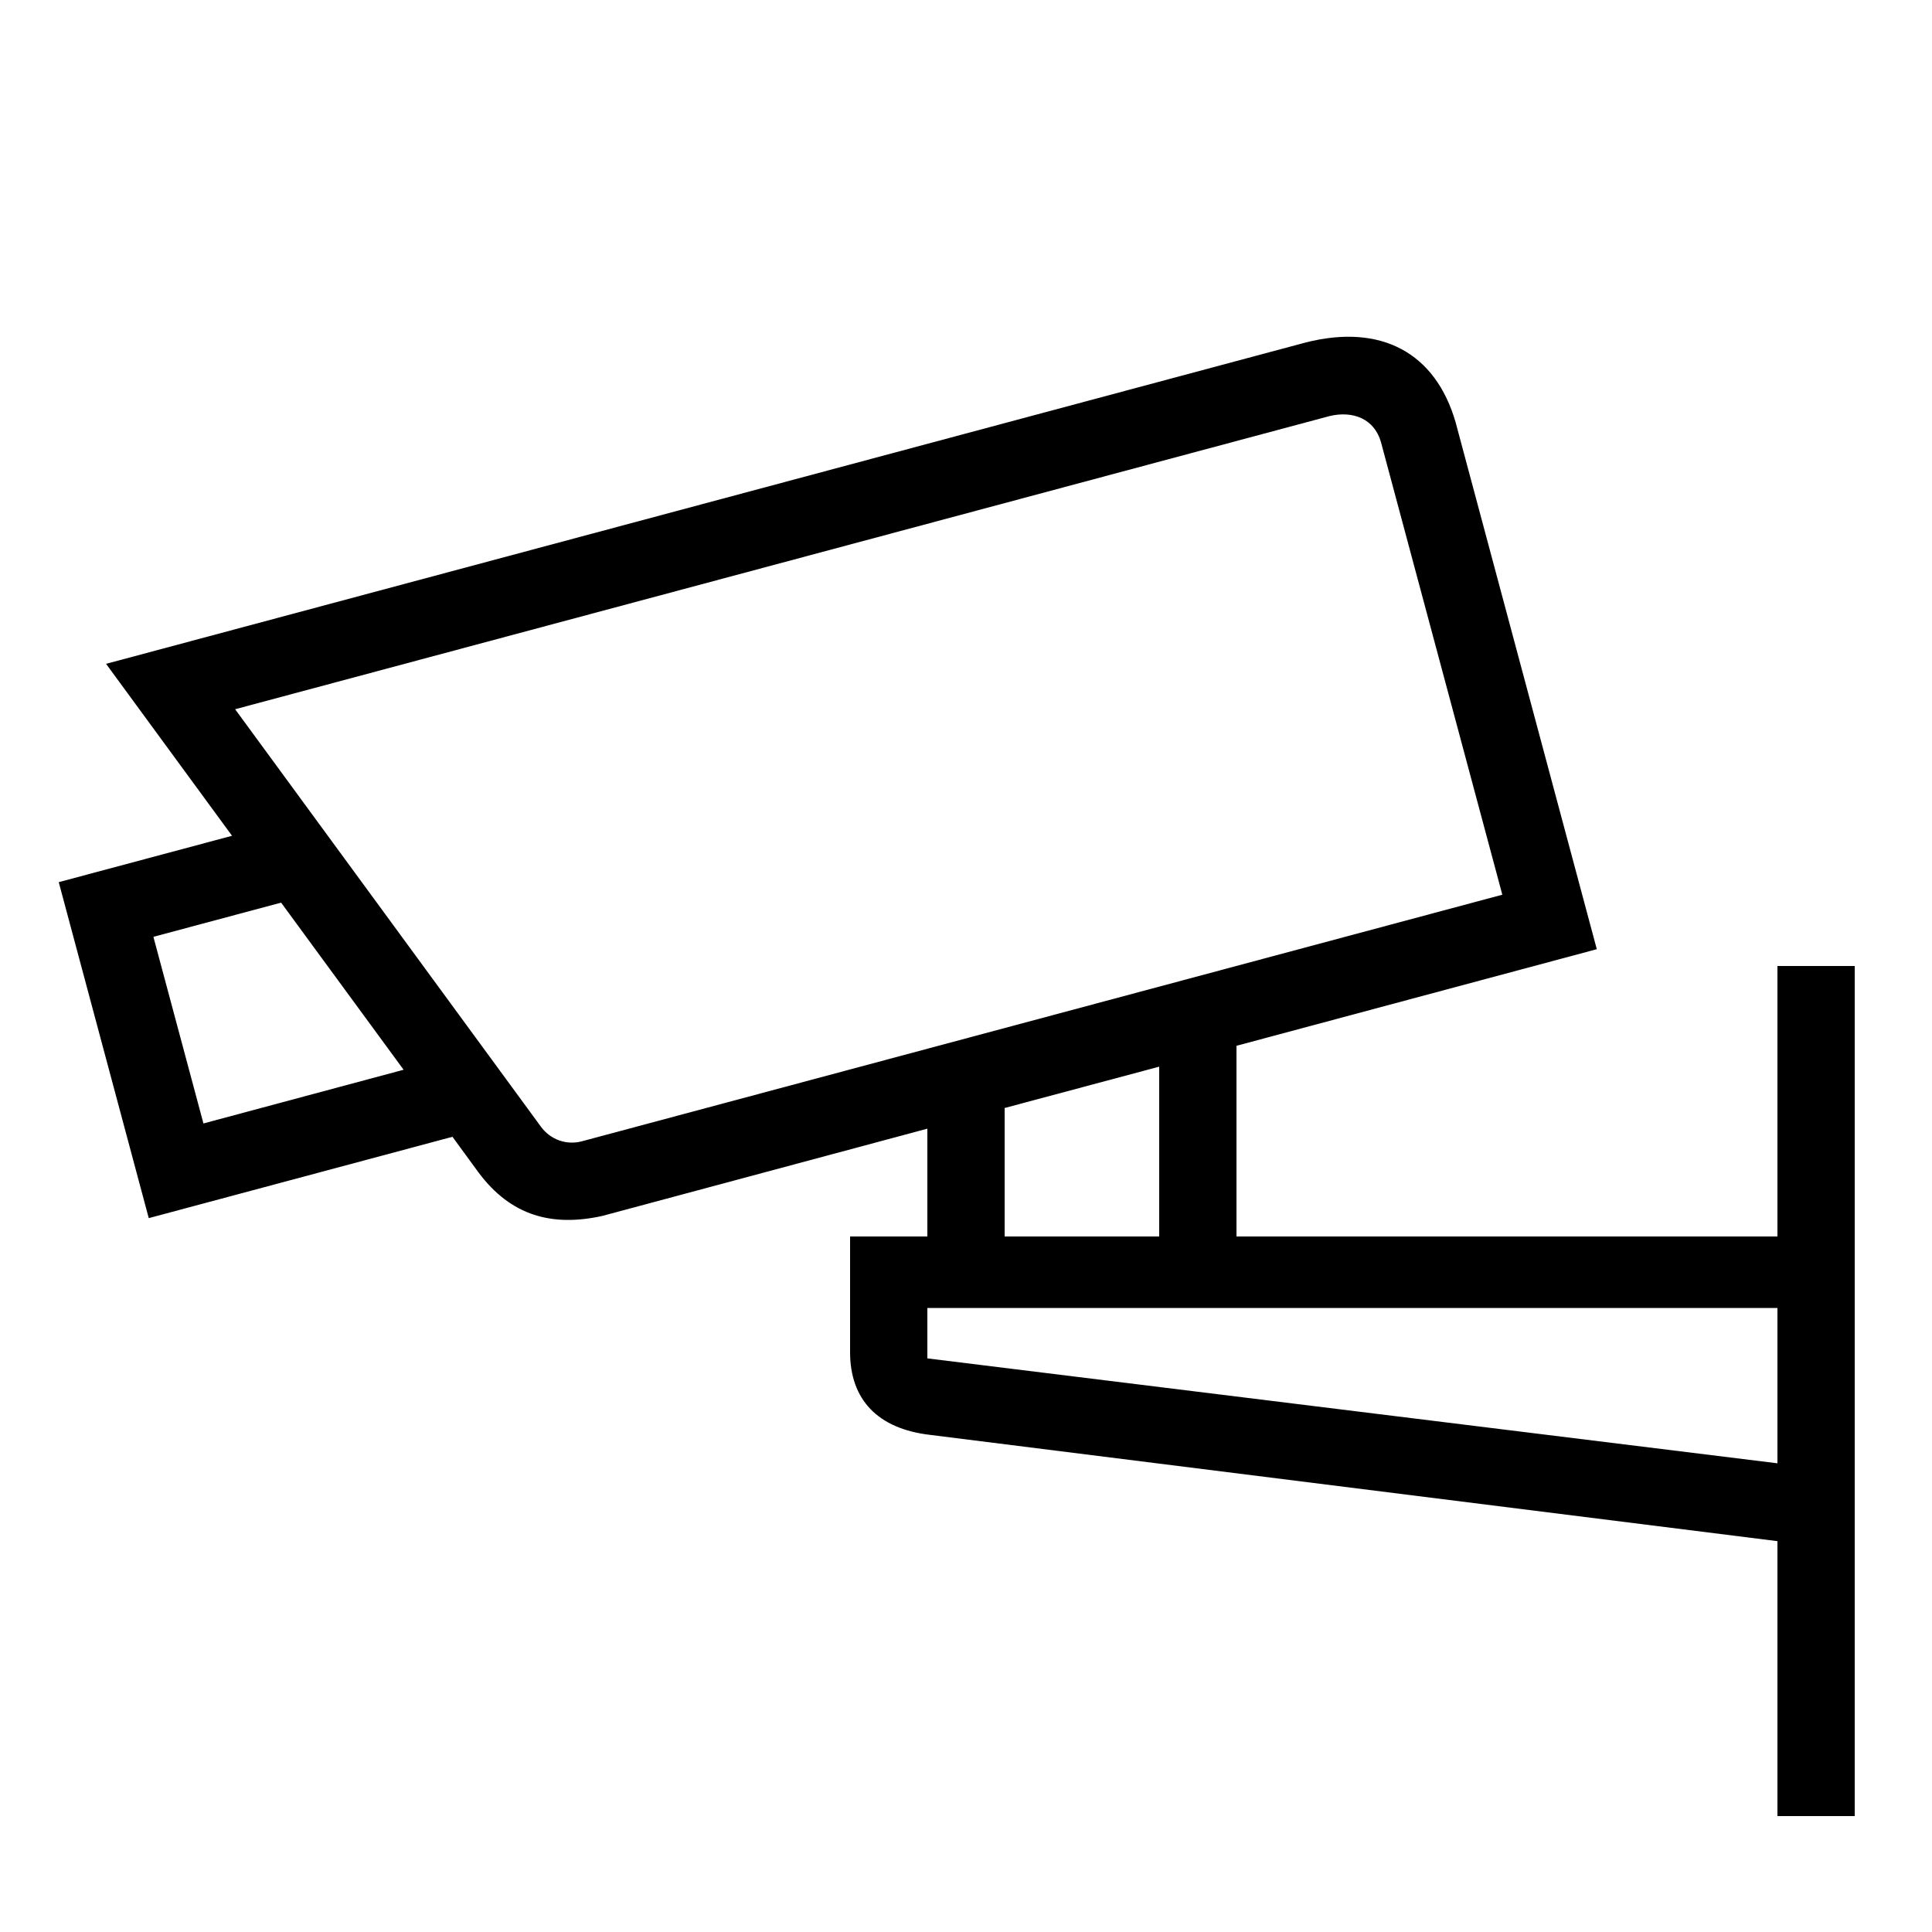 <?xml version="1.0" encoding="UTF-8"?> <!-- Generator: Adobe Illustrator 23.1.1, SVG Export Plug-In . SVG Version: 6.00 Build 0) --> <svg xmlns="http://www.w3.org/2000/svg" xmlns:xlink="http://www.w3.org/1999/xlink" id="icon" x="0px" y="0px" viewBox="0 0 1000 1000" style="enable-background:new 0 0 1000 1000;" xml:space="preserve"> <path d="M920,500v140H640v-98.7l186.5-50l-73.1-272.8c-10.4-35.9-38.5-51.2-77.7-41.2L54.9,343.6l65.2,89l-89.7,24L77,630.5 l157.2-42.1l13.5,18.5c16.9,22.6,38.2,28.1,63.9,22.5L480,584.2V640h-40v59.9c0,24.6,14.4,39.7,41.5,42.8l438.5,55V940h40V500H920z M105.3,581.5l-25.9-96.6l66.1-17.7l63.4,86.5L105.3,581.5z M301.3,590.7c-8,2.2-16.4-0.8-21.3-7.5L121.7,367.1l566.7-151.8 c11.6-2.7,22.9,1.2,26.4,13.6l62.8,234.2L301.3,590.7z M520,573.5l80-21.4V640h-80V573.5z M480,703.1V677h440v80.4L480,703.1z"></path> </svg> 